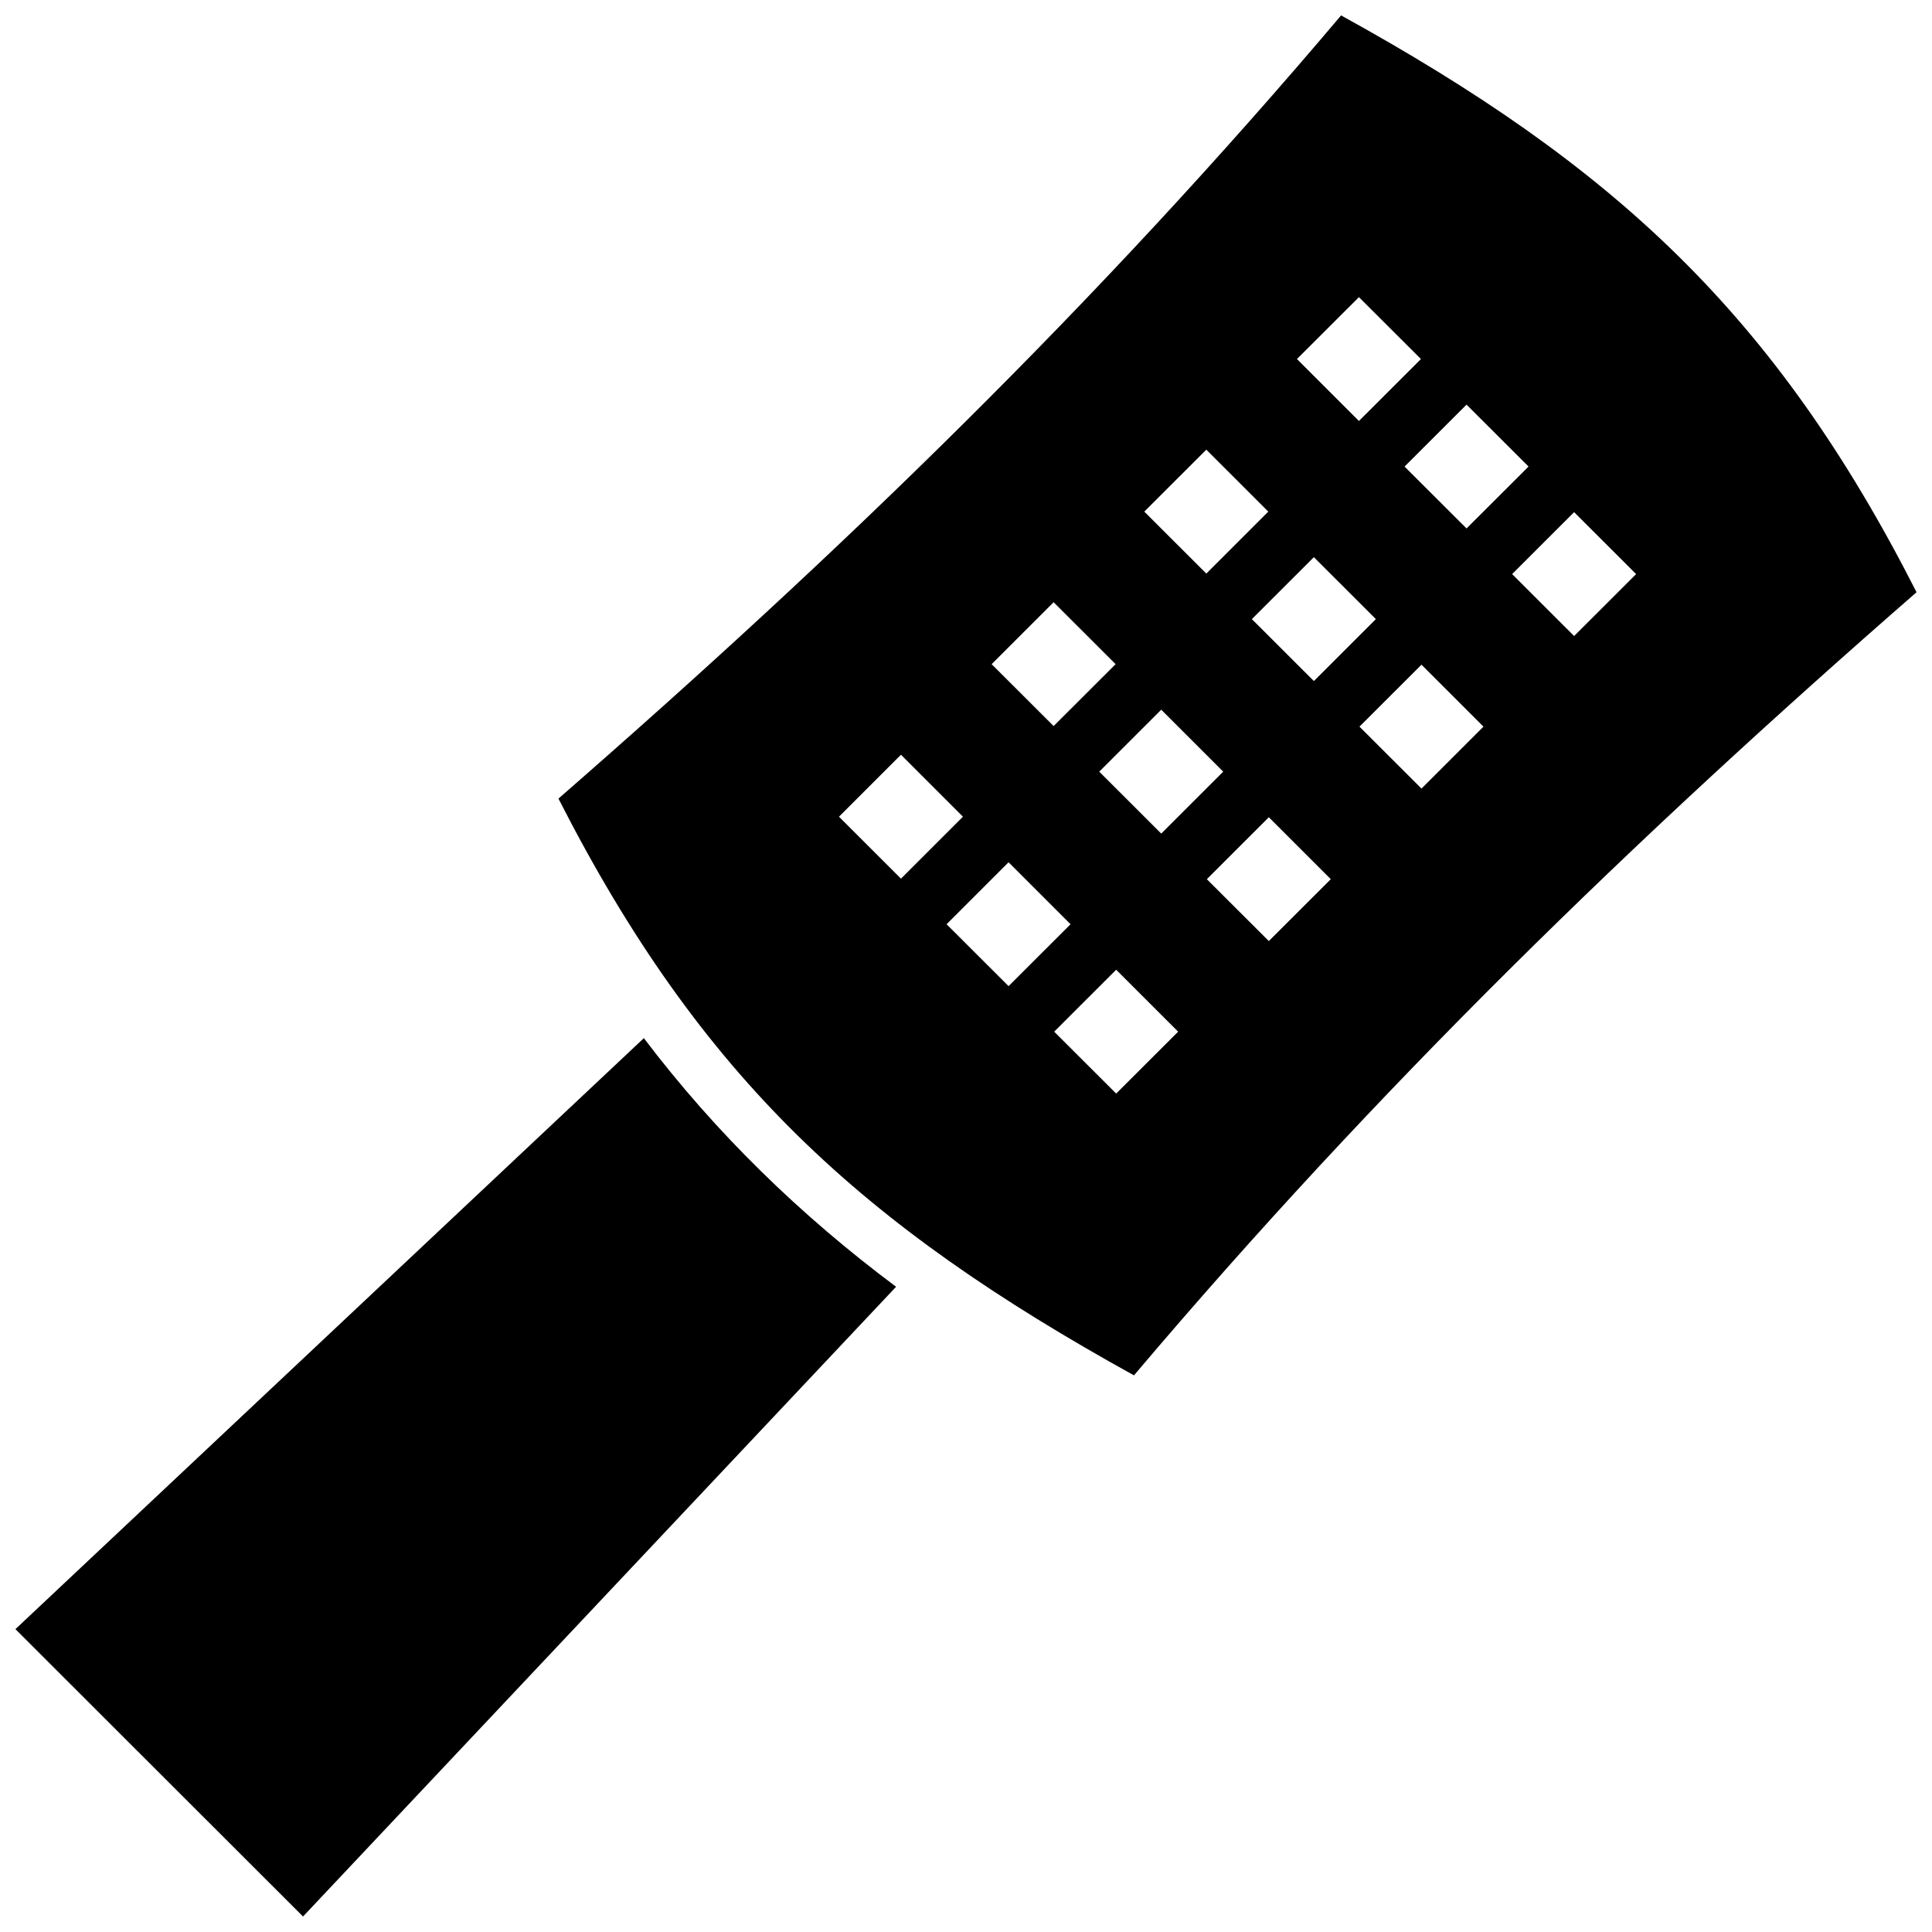 <?xml version="1.0" encoding="UTF-8"?>
<!-- Uploaded to: ICON Repo, www.svgrepo.com, Generator: ICON Repo Mixer Tools -->
<svg width="800px" height="800px" version="1.1" viewBox="144 144 512 512" xmlns="http://www.w3.org/2000/svg">
 <defs>
  <clipPath id="a">
   <path d="m148.09 148.09h503.81v503.81h-503.81z"/>
  </clipPath>
 </defs>
 <g clip-path="url(#a)">
  <path d="m544.73 296.14 16.426-16.414 16.434 16.414-16.434 16.414zm-28.508-28.496 16.426-16.414 16.434 16.414-16.434 16.402zm-12.09-12.082-16.426-16.414 16.426-16.402 16.434 16.402zm-11.941 36.094 16.426 16.414-16.426 16.414-16.434-16.414zm28.516 28.496 16.426 16.414-16.426 16.414-16.434-16.414zm-40.457 40.426 16.426 16.414-16.426 16.402-16.426-16.402zm-68.969 11.93 16.426 16.426-16.426 16.402-16.426-16.402zm-28.516-28.496 16.426 16.426-16.426 16.414-16.426-16.414zm24.031-24 16.426-16.414 16.426 16.414-16.426 16.402zm33 80.98 16.426 16.414-16.426 16.402-16.426-16.402zm-4.484-52.496 16.426-16.414 16.426 16.414-16.426 16.414zm11.938-68.91 16.434-16.414 16.426 16.414-16.426 16.414zm-65.777 205.42c-25.27-18.852-47.801-40.738-66.844-65.887l-166.54 156.62 76.215 76.156zm270.43-184.06c-37.613-73.98-80.387-113.11-152.5-152.86-64.367 76.145-132.33 142.12-207.41 207.55 37.887 74.281 80.469 113.02 152.52 152.85 64.473-76.188 132.29-142.05 207.39-207.54z" fill-rule="evenodd"/>
 </g>
</svg>